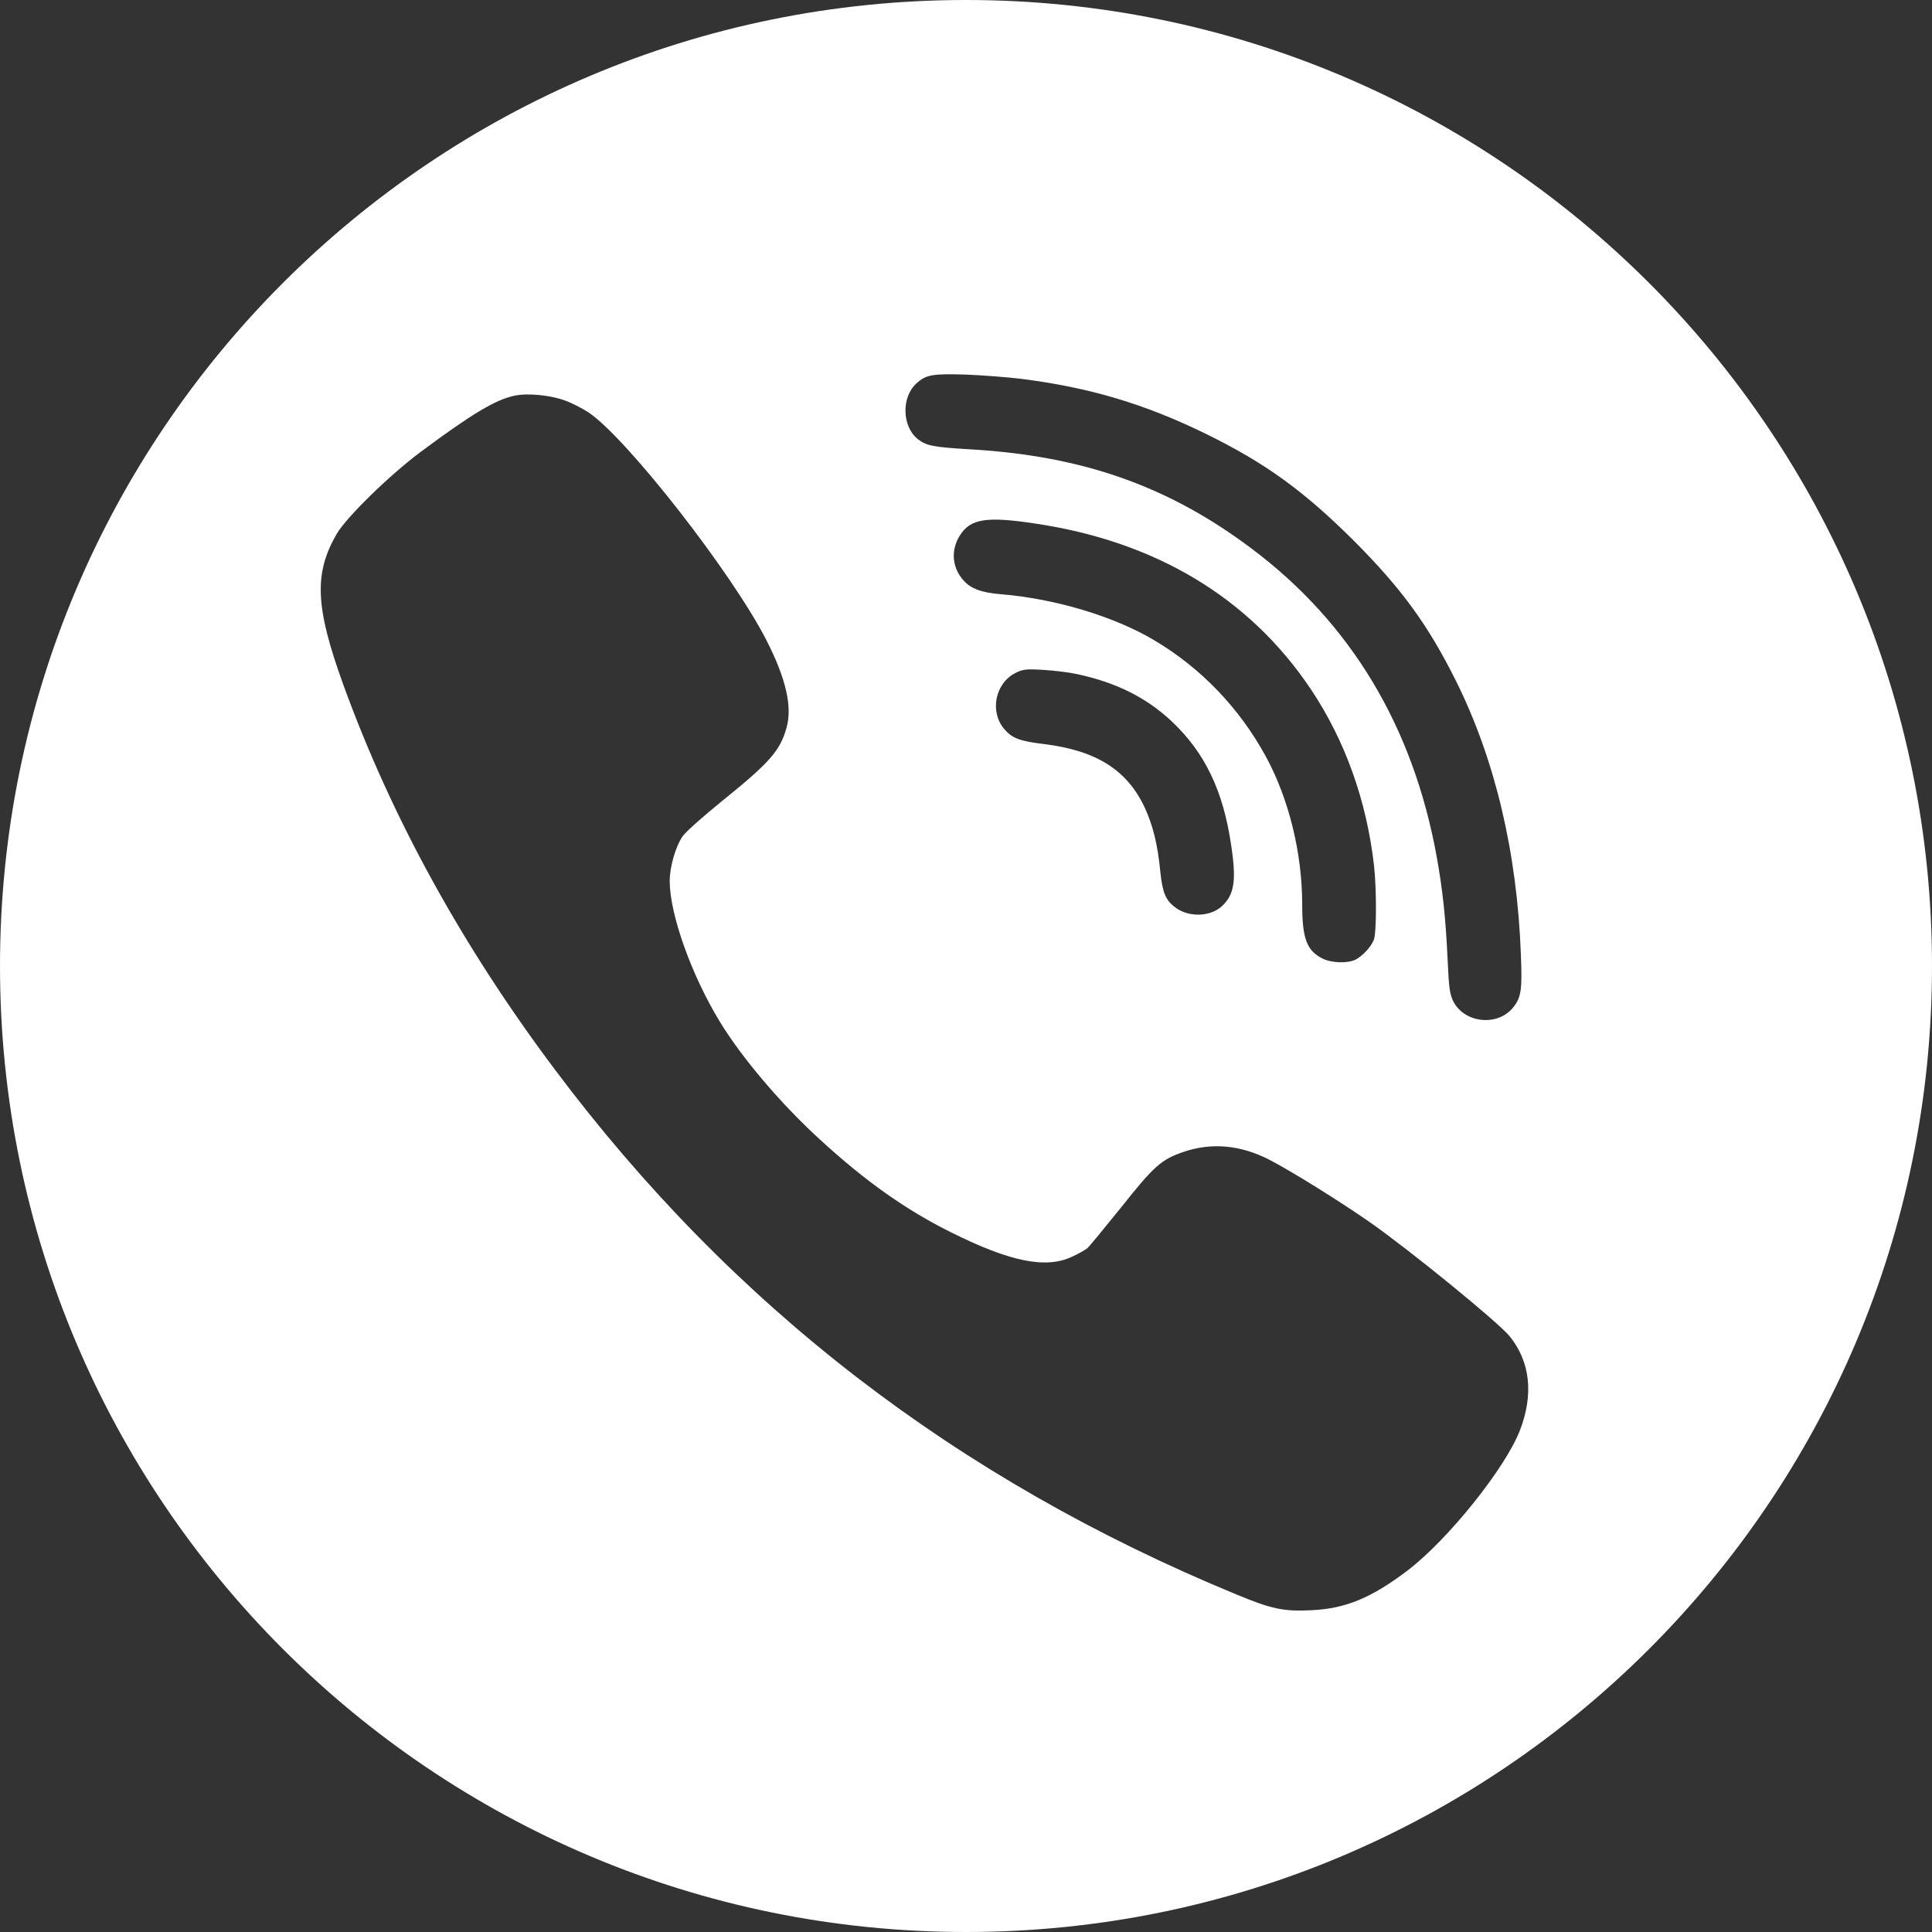 <?xml version="1.0" encoding="utf-8"?>
<!-- Generator: Adobe Illustrator 17.0.0, SVG Export Plug-In . SVG Version: 6.00 Build 0)  -->
<!DOCTYPE svg PUBLIC "-//W3C//DTD SVG 1.1//EN" "http://www.w3.org/Graphics/SVG/1.1/DTD/svg11.dtd">
<svg version="1.1" id="Capa_1" xmlns:sketch="http://www.bohemiancoding.com/sketch/ns"
	 xmlns="http://www.w3.org/2000/svg" xmlns:xlink="http://www.w3.org/1999/xlink" x="0px" y="0px" width="400px" height="400px"
	 viewBox="0 0 400 400" enable-background="new 0 0 400 400" xml:space="preserve">
<rect x="0" y="0" width="400" height="400" fill="#333333" stroke="none"/>
<path fill="#FFFFFF" d="M200,0C89.543,0,0,89.543,0,200s89.543,200,200,200s200-89.543,200-200S310.457,0,200,0z M189.755,79.366
	c1.941-1.777,3.305-2.024,10.038-1.818c3.511,0.124,8.675,0.537,11.484,0.867c14.211,1.777,25.695,5.205,38.295,11.36
	c12.393,6.073,20.324,11.815,30.817,22.266c9.832,9.873,15.284,17.35,21.068,28.959c8.055,16.194,12.641,35.444,13.426,56.636
	c0.289,7.229,0.083,8.841-1.57,10.905c-3.14,4.007-10.038,3.346-12.393-1.157c-0.744-1.488-0.95-2.768-1.198-8.551
	c-0.413-8.881-1.033-14.623-2.272-21.481c-4.874-26.893-17.763-48.374-38.336-63.783c-17.144-12.888-34.866-19.168-58.082-20.531
	c-7.849-0.455-9.212-0.744-10.988-2.107C186.739,88.33,186.574,82.216,189.755,79.366z M238.996,132.573
	c-8.303-4.957-20.573-8.634-31.767-9.543c-4.048-0.33-6.279-1.157-7.808-2.933c-2.355-2.685-2.602-6.32-0.62-9.336
	c2.148-3.346,5.453-3.883,15.326-2.396c25.075,3.677,44.491,15.326,57.214,34.246c7.147,10.658,11.608,23.175,13.137,36.601
	c0.537,4.916,0.537,13.88-0.041,15.367c-0.537,1.405-2.272,3.305-3.759,4.09c-1.611,0.826-5.04,0.744-6.94-0.248
	c-3.181-1.611-4.131-4.173-4.131-11.112c0-10.699-2.768-21.977-7.559-30.734C256.594,146.577,248.662,138.314,238.996,132.573z
	 M252.959,187.638c-2.438,2.23-6.94,2.313-9.666,0.206c-1.983-1.487-2.602-3.057-3.057-7.312c-0.537-5.659-1.528-9.625-3.222-13.302
	c-3.635-7.808-10.038-11.856-20.862-13.178c-5.081-0.62-6.609-1.198-8.262-3.14c-3.016-3.594-1.859-9.419,2.313-11.566
	c1.57-0.785,2.23-0.867,5.701-0.661c2.148,0.124,5.329,0.496,7.023,0.867c8.138,1.735,14.376,4.834,19.705,9.832
	c6.858,6.486,10.616,14.334,12.269,25.612C256.016,182.351,255.562,185.242,252.959,187.638z M314.676,296.159
	c-3.057,7.89-14.954,22.679-23.258,28.999c-7.519,5.701-12.848,7.89-19.87,8.22c-5.784,0.289-8.18-0.206-15.574-3.263
	c-57.999-23.919-104.308-59.61-141.073-108.645c-19.208-25.611-33.832-52.173-43.829-79.727c-5.825-16.07-6.114-23.051-1.322-31.272
	c2.066-3.47,10.865-12.063,17.267-16.855c10.658-7.931,15.574-10.865,19.498-11.691c2.685-0.578,7.353-0.124,10.327,0.95
	c1.446,0.496,3.677,1.652,4.957,2.479c7.849,5.205,29.702,33.172,36.848,47.134c4.09,7.973,5.453,13.88,4.173,18.259
	c-1.322,4.709-3.512,7.188-13.302,15.078c-3.924,3.181-7.601,6.445-8.18,7.312c-1.488,2.148-2.685,6.362-2.685,9.336
	c0.041,6.898,4.503,19.416,10.369,29.041c4.544,7.477,12.682,17.061,20.738,24.414c9.46,8.675,17.805,14.582,27.223,19.251
	c12.104,6.031,19.498,7.559,24.91,5.04c1.363-0.62,2.809-1.446,3.263-1.818c0.413-0.372,3.594-4.255,7.064-8.551
	c6.692-8.427,8.22-9.791,12.806-11.36c5.825-1.983,11.773-1.446,17.763,1.611c4.544,2.355,14.459,8.51,20.862,12.971
	c8.427,5.907,26.438,20.613,28.876,23.547C316.824,281.908,317.567,288.683,314.676,296.159z"/>
</svg>
